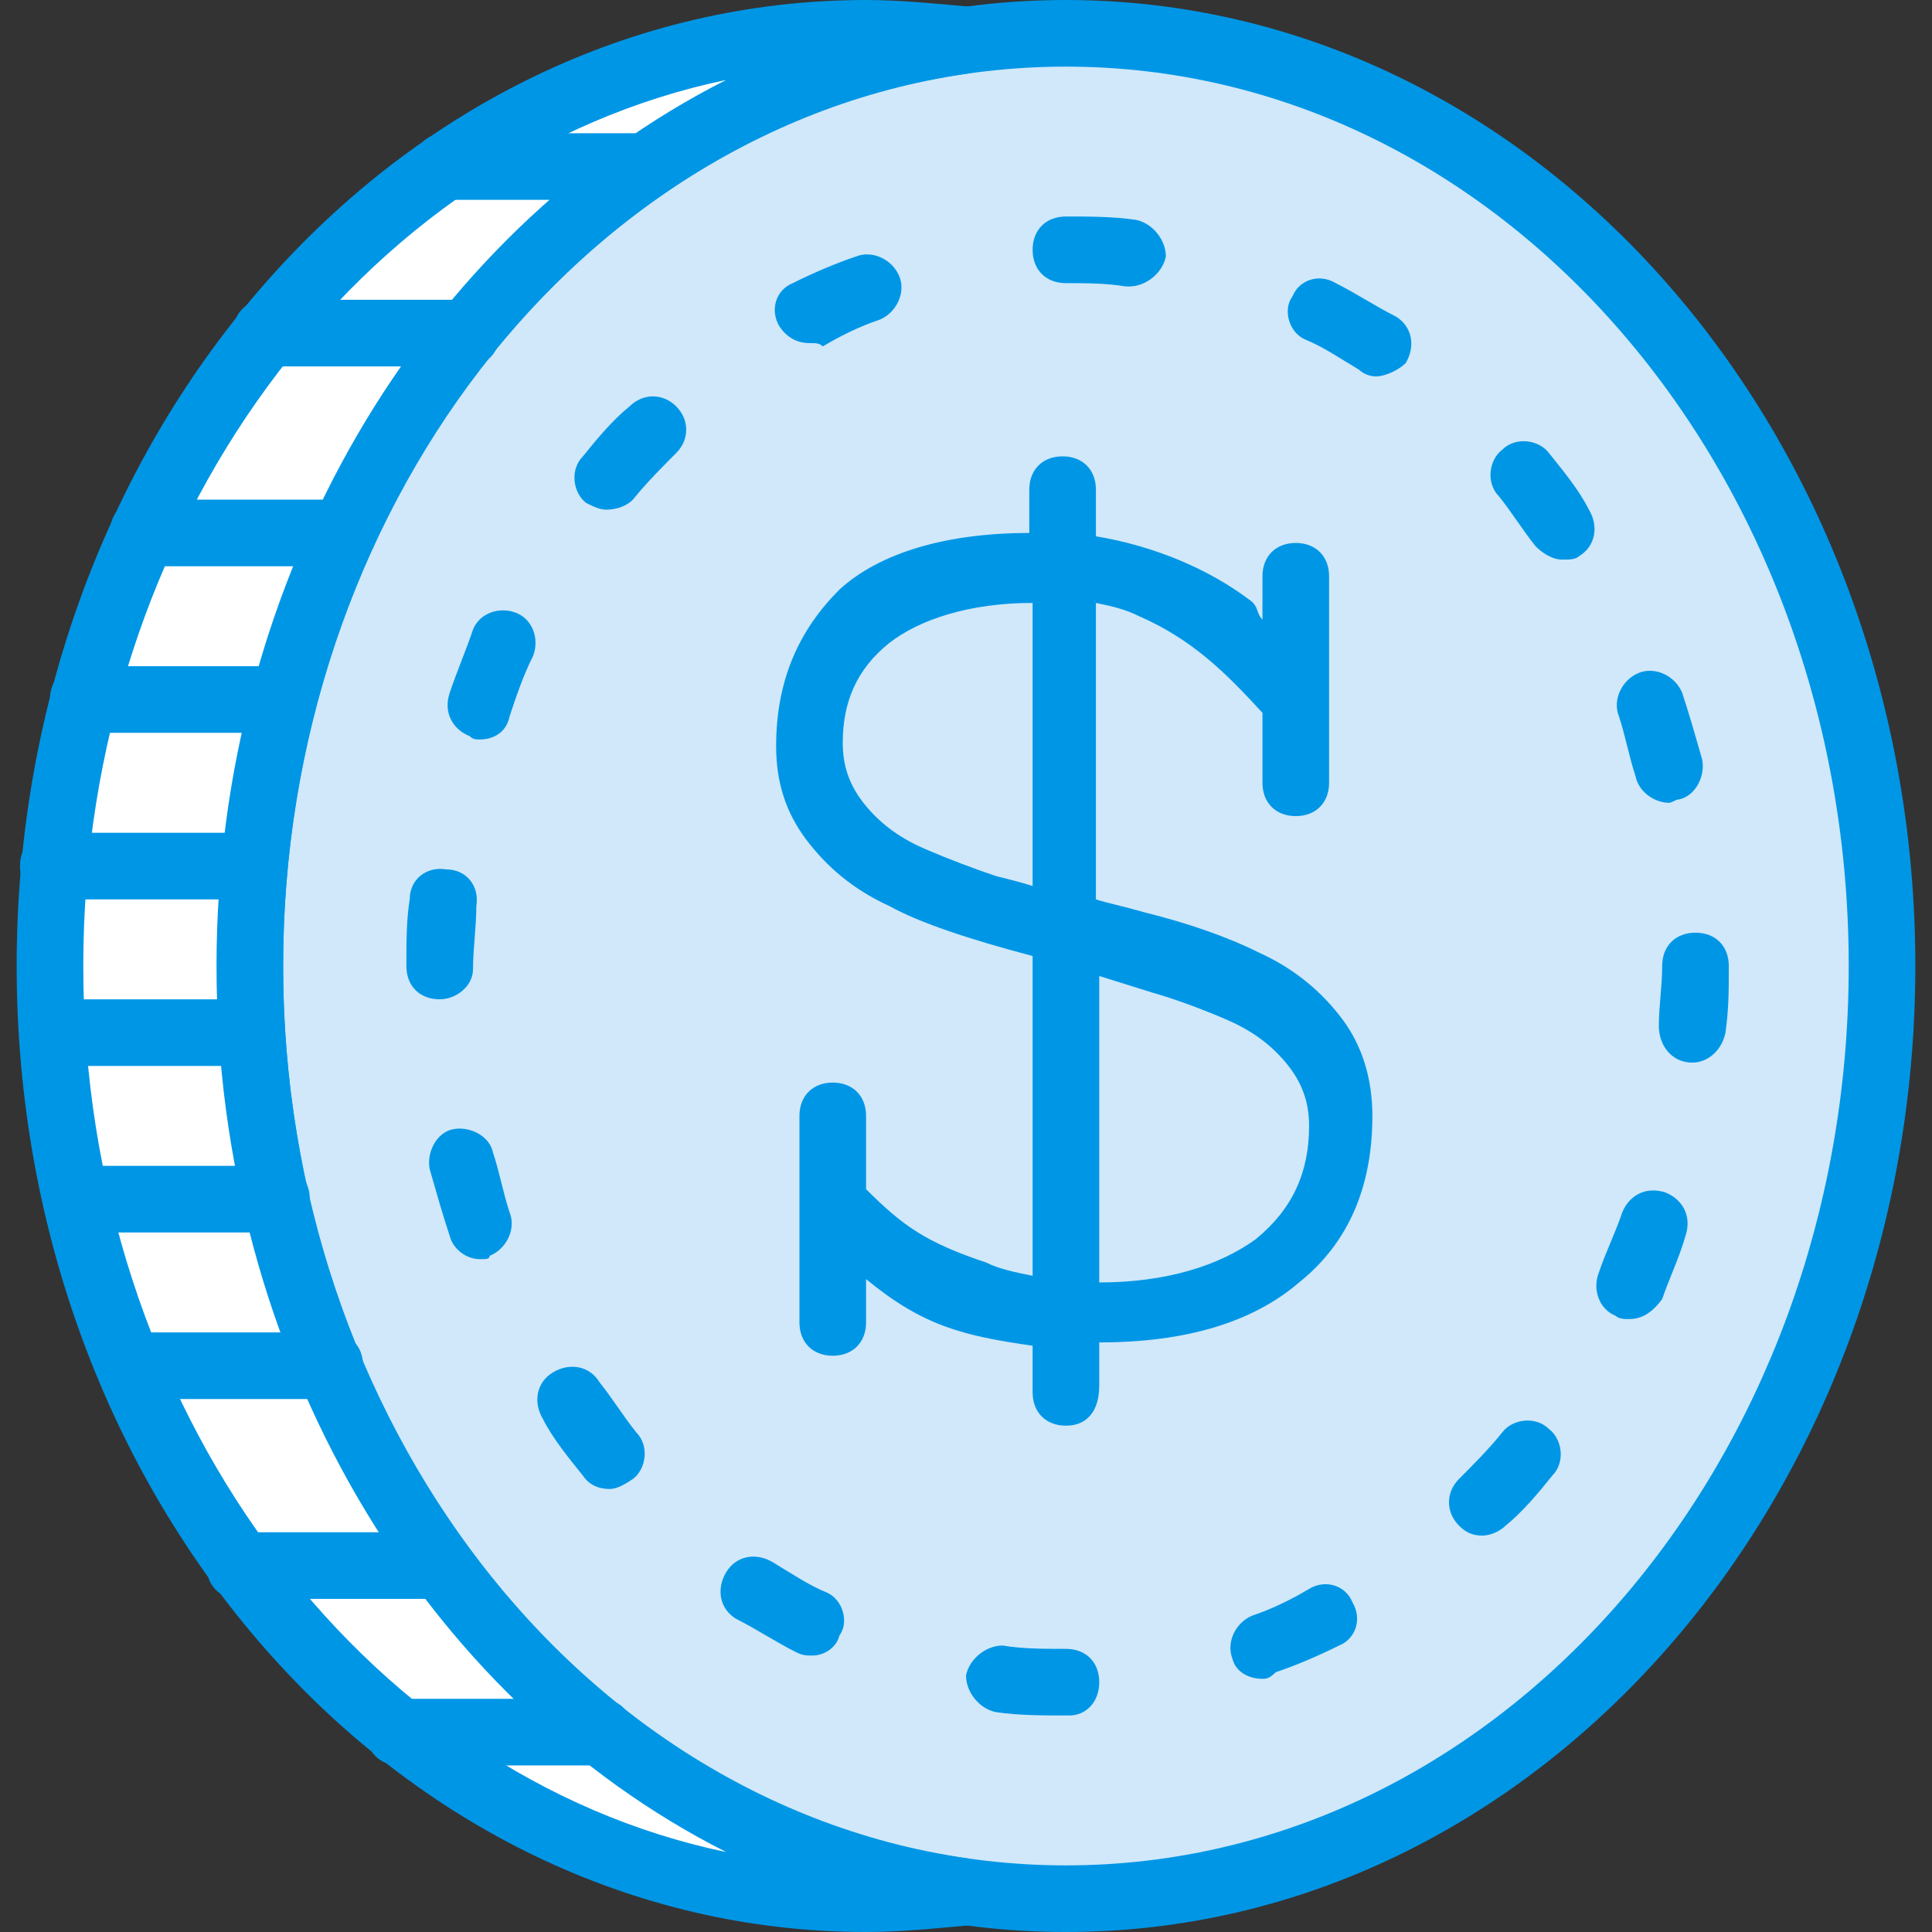 <?xml version="1.0" encoding="iso-8859-1"?>
<!-- Uploaded to: SVG Repo, www.svgrepo.com, Generator: SVG Repo Mixer Tools -->
<svg height="800px" width="800px" version="1.1" id="Layer_1" xmlns="http://www.w3.org/2000/svg" xmlns:xlink="http://www.w3.org/1999/xlink" 
	 viewBox="0 0 512 512" xml:space="preserve">
<rect x="0" y="0" width="512" height="512" fill="#333333" stroke="none"/>
<g transform="translate(1 1)">
	<path style="fill:#D0E8F9;" d="M281.483,502.172C162.31,502.172,65.207,391.828,65.207,255S162.31,7.828,281.483,7.828
		S497.759,118.172,497.759,255S400.655,502.172,281.483,502.172L281.483,502.172z"/>
	<path style="fill:#0096E6;" d="M281.483,511C157.014,511,56.379,396.241,56.379,255S157.014-1,281.483-1
		s225.103,114.759,225.103,256S405.952,511,281.483,511z M281.483,16.655C166.724,16.655,74.034,123.469,74.034,255
		s92.69,238.345,207.448,238.345S488.931,386.531,488.931,255S396.241,16.655,281.483,16.655z"/>
	<path style="fill:#FFFFFF;" d="M65.207,255C65.207,128.766,148.186,24.6,255,9.593c-8.828-0.883-17.655-1.766-26.483-1.766
		C109.345,7.828,12.241,118.172,12.241,255s97.103,247.172,216.276,247.172c8.828,0,17.655-0.883,26.483-1.766
		C148.186,485.4,65.207,381.234,65.207,255L65.207,255z"/>
	<g>
		<path style="fill:#0096E6;" d="M228.517,511C104.048,511,3.414,396.241,3.414,255S104.048-1,228.517-1
			c8.828,0,17.655,0.883,27.366,1.766v17.655C152.6,32.545,74.034,134.945,74.034,255S152.6,477.455,255.883,491.579v17.655
			C246.172,510.117,237.345,511,228.517,511z M191.441,20.186C94.338,40.49,21.069,138.476,21.069,255
			s73.269,214.51,170.372,234.814C111.11,449.207,56.379,358.283,56.379,255S111.11,60.793,191.441,20.186z"/>
		<path style="fill:#0096E6;" d="M157.897,466.862h-52.966c-5.297,0-8.828-3.531-8.828-8.828s3.531-8.828,8.828-8.828h52.966
			c5.297,0,8.828,3.531,8.828,8.828S163.193,466.862,157.897,466.862z M115.524,422.724H62.559c-5.297,0-8.828-3.531-8.828-8.828
			s3.531-8.828,8.828-8.828h52.966c5.297,0,8.828,3.531,8.828,8.828S120.821,422.724,115.524,422.724z M86.393,369.759H33.428
			c-5.297,0-8.828-3.531-8.828-8.828s3.531-8.828,8.828-8.828h52.966c5.297,0,8.828,3.531,8.828,8.828
			S90.807,369.759,86.393,369.759z M72.269,325.621H19.303c-5.297,0-8.828-3.531-8.828-8.828s3.531-8.828,8.828-8.828h52.966
			c5.297,0,8.828,3.531,8.828,8.828S76.683,325.621,72.269,325.621z M65.207,281.483H13.124c-5.297,0-8.828-3.531-8.828-8.828
			c0-5.297,3.531-8.828,8.828-8.828h52.083c5.297,0,8.828,3.531,8.828,8.828C74.034,277.952,70.503,281.483,65.207,281.483z
			 M66.09,237.345H13.124c-5.297,0-8.828-3.531-8.828-8.828s3.531-8.828,8.828-8.828H66.09c5.297,0,8.828,3.531,8.828,8.828
			S71.386,237.345,66.09,237.345z M74.034,193.207H21.069c-5.297,0-8.828-3.531-8.828-8.828s3.531-8.828,8.828-8.828h52.966
			c5.297,0,8.828,3.531,8.828,8.828S79.331,193.207,74.034,193.207z M89.924,149.069H36.959c-5.297,0-8.828-3.531-8.828-8.828
			s3.531-8.828,8.828-8.828h52.966c5.297,0,8.828,3.531,8.828,8.828S94.338,149.069,89.924,149.069z M122.586,96.103H69.621
			c-5.297,0-8.828-3.531-8.828-8.828s3.531-8.828,8.828-8.828h52.966c5.297,0,8.828,3.531,8.828,8.828
			S127.883,96.103,122.586,96.103z M169.372,51.966H117.29c-5.297,0-8.828-3.531-8.828-8.828s3.531-8.828,8.828-8.828h52.083
			c5.297,0,8.828,3.531,8.828,8.828S174.669,51.966,169.372,51.966z"/>
		<path style="fill:#0096E6;" d="M282.366,453.621L282.366,453.621c-7.062,0-13.241,0-19.421-0.883
			c-4.414-0.883-7.945-5.297-7.945-9.71c0.883-4.414,5.297-7.945,9.71-7.945c5.297,0.883,10.593,0.883,16.772,0.883
			c5.297,0,8.828,3.531,8.828,8.828S286.779,453.621,282.366,453.621z M333.566,443.91c-3.531,0-7.062-1.766-7.945-5.297
			c-1.766-4.414,0.883-9.71,5.297-11.476c5.297-1.766,10.593-4.414,15.007-7.062c4.414-2.648,9.71-0.883,11.476,3.531
			c2.648,4.414,0.883,9.71-3.531,11.476c-5.297,2.648-11.476,5.297-16.772,7.062C335.331,443.91,334.448,443.91,333.566,443.91z
			 M214.393,437.731c-1.766,0-2.648,0-4.414-0.883c-5.297-2.648-10.593-6.179-15.89-8.828c-4.414-2.648-5.297-7.945-2.648-12.359
			c2.648-4.414,7.945-5.297,12.359-2.648c4.414,2.648,9.71,6.179,14.124,7.945s6.179,7.945,3.531,11.476
			C220.572,435.966,217.041,437.731,214.393,437.731z M391.828,405.952c-2.648,0-4.414-0.883-6.179-2.648
			c-3.531-3.531-3.531-8.828,0-12.359c3.531-3.531,7.945-7.945,11.476-12.359c2.648-3.531,8.828-4.414,12.359-0.883
			c3.531,2.648,4.414,8.828,0.883,12.359c-3.531,4.414-7.945,9.71-12.359,13.241C396.241,405.069,393.593,405.952,391.828,405.952z
			 M160.545,393.593c-2.648,0-5.297-0.883-7.062-3.531c-3.531-4.414-7.945-9.71-10.593-15.007c-2.648-4.414-1.766-9.71,2.648-12.359
			c4.414-2.648,9.71-1.766,12.359,2.648c3.531,4.414,6.179,8.828,9.71,13.241c3.531,3.531,2.648,9.71-0.883,12.359
			C164.076,392.71,162.31,393.593,160.545,393.593z M430.669,348.572c-0.883,0-2.648,0-3.531-0.883
			c-4.414-1.766-6.179-7.062-4.414-11.476c1.766-5.297,4.414-10.593,6.179-15.89c1.766-4.414,6.179-7.062,11.476-5.297
			c4.414,1.766,7.062,6.179,5.297,11.476c-1.766,6.179-4.414,11.476-6.179,16.772C436.848,346.807,434.2,348.572,430.669,348.572z
			 M126.117,332.683c-3.531,0-7.062-2.648-7.945-6.179c-1.766-5.297-3.531-11.476-5.297-17.655
			c-0.883-4.414,1.766-9.71,6.179-10.593c4.414-0.883,9.71,1.766,10.593,6.179c1.766,5.297,2.648,10.593,4.414,15.89
			c1.766,4.414-0.883,9.71-5.297,11.476C128.766,332.683,127.883,332.683,126.117,332.683z M447.441,280.6
			C446.559,280.6,446.559,280.6,447.441,280.6c-5.297,0-8.828-4.414-8.828-9.71c0-5.297,0.883-10.593,0.883-15.89
			c0-5.297,3.531-8.828,8.828-8.828s8.828,3.531,8.828,8.828l0,0c0,6.179,0,11.476-0.883,17.655
			C455.386,277.069,451.855,280.6,447.441,280.6z M115.524,263.828c-5.297,0-8.828-3.531-8.828-8.828l0,0
			c0-6.179,0-12.359,0.883-17.655c0-5.297,4.414-8.828,9.71-7.945c5.297,0,8.828,4.414,7.945,9.71
			c0,5.297-0.883,11.476-0.883,16.772C124.352,260.297,119.938,263.828,115.524,263.828z M441.262,211.745
			c-3.531,0-7.945-2.648-8.828-7.062c-1.766-5.297-2.648-10.593-4.414-15.89c-1.766-4.414,0.883-9.71,5.297-11.476
			c4.414-1.766,9.71,0.883,11.476,5.297c1.766,5.297,3.531,11.476,5.297,17.655c0.883,4.414-1.766,9.71-6.179,10.593
			C443.028,210.862,442.145,211.745,441.262,211.745z M126.117,194.972c-0.883,0-1.766,0-2.648-0.883
			c-4.414-1.766-7.062-6.179-5.297-11.476c1.766-5.297,4.414-11.476,6.179-16.772c1.766-4.414,7.062-6.179,11.476-4.414
			c4.414,1.766,6.179,7.062,4.414,11.476c-2.648,5.297-4.414,10.593-6.179,15.89C133.179,193.207,129.648,194.972,126.117,194.972z
			 M413.014,147.303c-2.648,0-5.297-1.766-7.062-3.531c-3.531-4.414-6.179-8.828-9.71-13.241c-3.531-3.531-2.648-9.71,0.883-12.359
			c3.531-3.531,9.71-2.648,12.359,0.883c3.531,4.414,7.945,9.71,10.593,15.007c2.648,4.414,1.766,9.71-2.648,12.359
			C416.545,147.303,414.779,147.303,413.014,147.303z M159.662,134.062c-1.766,0-3.531-0.883-5.297-1.766
			c-3.531-2.648-4.414-8.828-0.883-12.359c3.531-4.414,7.945-9.71,12.359-13.241c3.531-3.531,8.828-3.531,12.359,0
			c3.531,3.531,3.531,8.828,0,12.359c-3.531,3.531-7.945,7.945-11.476,12.359C164.959,133.179,162.31,134.062,159.662,134.062z
			 M363.579,98.752c-1.766,0-3.531-0.883-4.414-1.766c-4.414-2.648-9.71-6.179-14.124-7.945c-4.414-1.766-6.179-7.945-3.531-11.476
			c1.766-4.414,7.062-6.179,11.476-3.531c5.297,2.648,10.593,6.179,15.89,8.828c4.414,2.648,5.297,7.945,2.648,12.359
			C369.759,96.986,366.228,98.752,363.579,98.752z M213.51,89.924c-3.531,0-6.179-1.766-7.945-4.414
			c-2.648-4.414-0.883-9.71,3.531-11.476c5.297-2.648,11.476-5.297,16.772-7.062c4.414-1.766,9.71,0.883,11.476,5.297
			c1.766,4.414-0.883,9.71-5.297,11.476c-5.297,1.766-10.593,4.414-15.007,7.062C216.159,89.924,215.276,89.924,213.51,89.924z
			 M298.255,74.917h-0.883c-5.297-0.883-10.593-0.883-15.89-0.883s-8.828-3.531-8.828-8.828c0-5.297,3.531-8.828,8.828-8.828v8.828
			v-8.828c6.179,0,12.359,0,18.538,0.883c4.414,0.883,7.945,5.297,7.945,9.71C307.083,71.386,302.669,74.917,298.255,74.917z"/>
		<path style="fill:#0096E6;" d="M281.483,376.821c-5.297,0-8.828-3.531-8.828-8.828v-12.359
			c-18.538-2.648-29.131-5.297-44.138-17.655v11.476c0,5.297-3.531,8.828-8.828,8.828s-8.828-3.531-8.828-8.828v-54.731
			c0-5.297,3.531-8.828,8.828-8.828s8.828,3.531,8.828,8.828v19.421c9.71,9.71,15.89,14.124,31.779,19.421
			c3.531,1.766,7.945,2.648,12.359,3.531v-84.745c-16.772-4.414-30.014-8.828-37.959-13.241
			c-9.71-4.414-16.772-10.593-22.069-17.655c-5.297-7.062-7.945-15.007-7.945-24.717c0-17.655,6.179-30.897,16.772-41.49
			c10.593-9.71,28.248-15.007,50.317-15.007v-11.476c0-5.297,3.531-8.828,8.828-8.828c5.297,0,8.828,3.531,8.828,8.828v12.359
			c15.89,2.648,30.014,8.828,40.607,16.772c2.648,1.766,1.766,3.531,3.531,5.297v-11.476c0-5.297,3.531-8.828,8.828-8.828
			s8.828,3.531,8.828,8.828v54.731c0,5.297-3.531,8.828-8.828,8.828s-8.828-3.531-8.828-8.828V187.91
			c-9.71-10.593-18.538-19.421-32.662-25.6c-3.531-1.766-7.062-2.648-11.476-3.531v78.566c2.648,0.883,7.062,1.766,13.241,3.531
			c10.593,2.648,21.186,6.179,30.014,10.593c9.71,4.414,16.772,10.593,22.069,17.655c5.297,7.062,7.945,15.89,7.945,25.6
			c0,18.538-6.179,33.545-19.421,44.138c-12.359,10.593-30.014,15.89-52.966,15.89v11.476
			C290.31,373.29,286.779,376.821,281.483,376.821L281.483,376.821z M247.055,337.979c1.766,0.883,2.648,1.766,4.414,1.766
			C249.703,339.745,248.821,338.862,247.055,337.979L247.055,337.979z M290.31,257.648v81.214c17.655,0,31.779-4.414,41.49-11.476
			c9.71-7.945,14.124-17.655,14.124-30.014c0-6.179-1.766-11.476-6.179-16.772c-4.414-5.297-9.71-8.828-15.89-11.476
			c-6.179-2.648-13.241-5.297-19.421-7.062L290.31,257.648L290.31,257.648z M340.628,330.917c-0.883,0.883-2.648,2.648-4.414,3.531
			c-1.766,1.766-4.414,3.531-7.062,4.414c2.648-1.766,5.297-3.531,7.945-5.297C338.862,332.683,339.745,331.8,340.628,330.917
			L340.628,330.917z M272.655,158.779c-16.772,0-30.014,4.414-37.959,10.593c-8.828,7.062-12.359,15.89-12.359,26.483
			c0,6.179,1.766,11.476,6.179,16.772s9.71,8.828,15.89,11.476c6.179,2.648,13.241,5.297,18.538,7.062
			c3.531,0.883,7.062,1.766,9.71,2.648V158.779L272.655,158.779z"/>
	</g>
</g>
</svg>